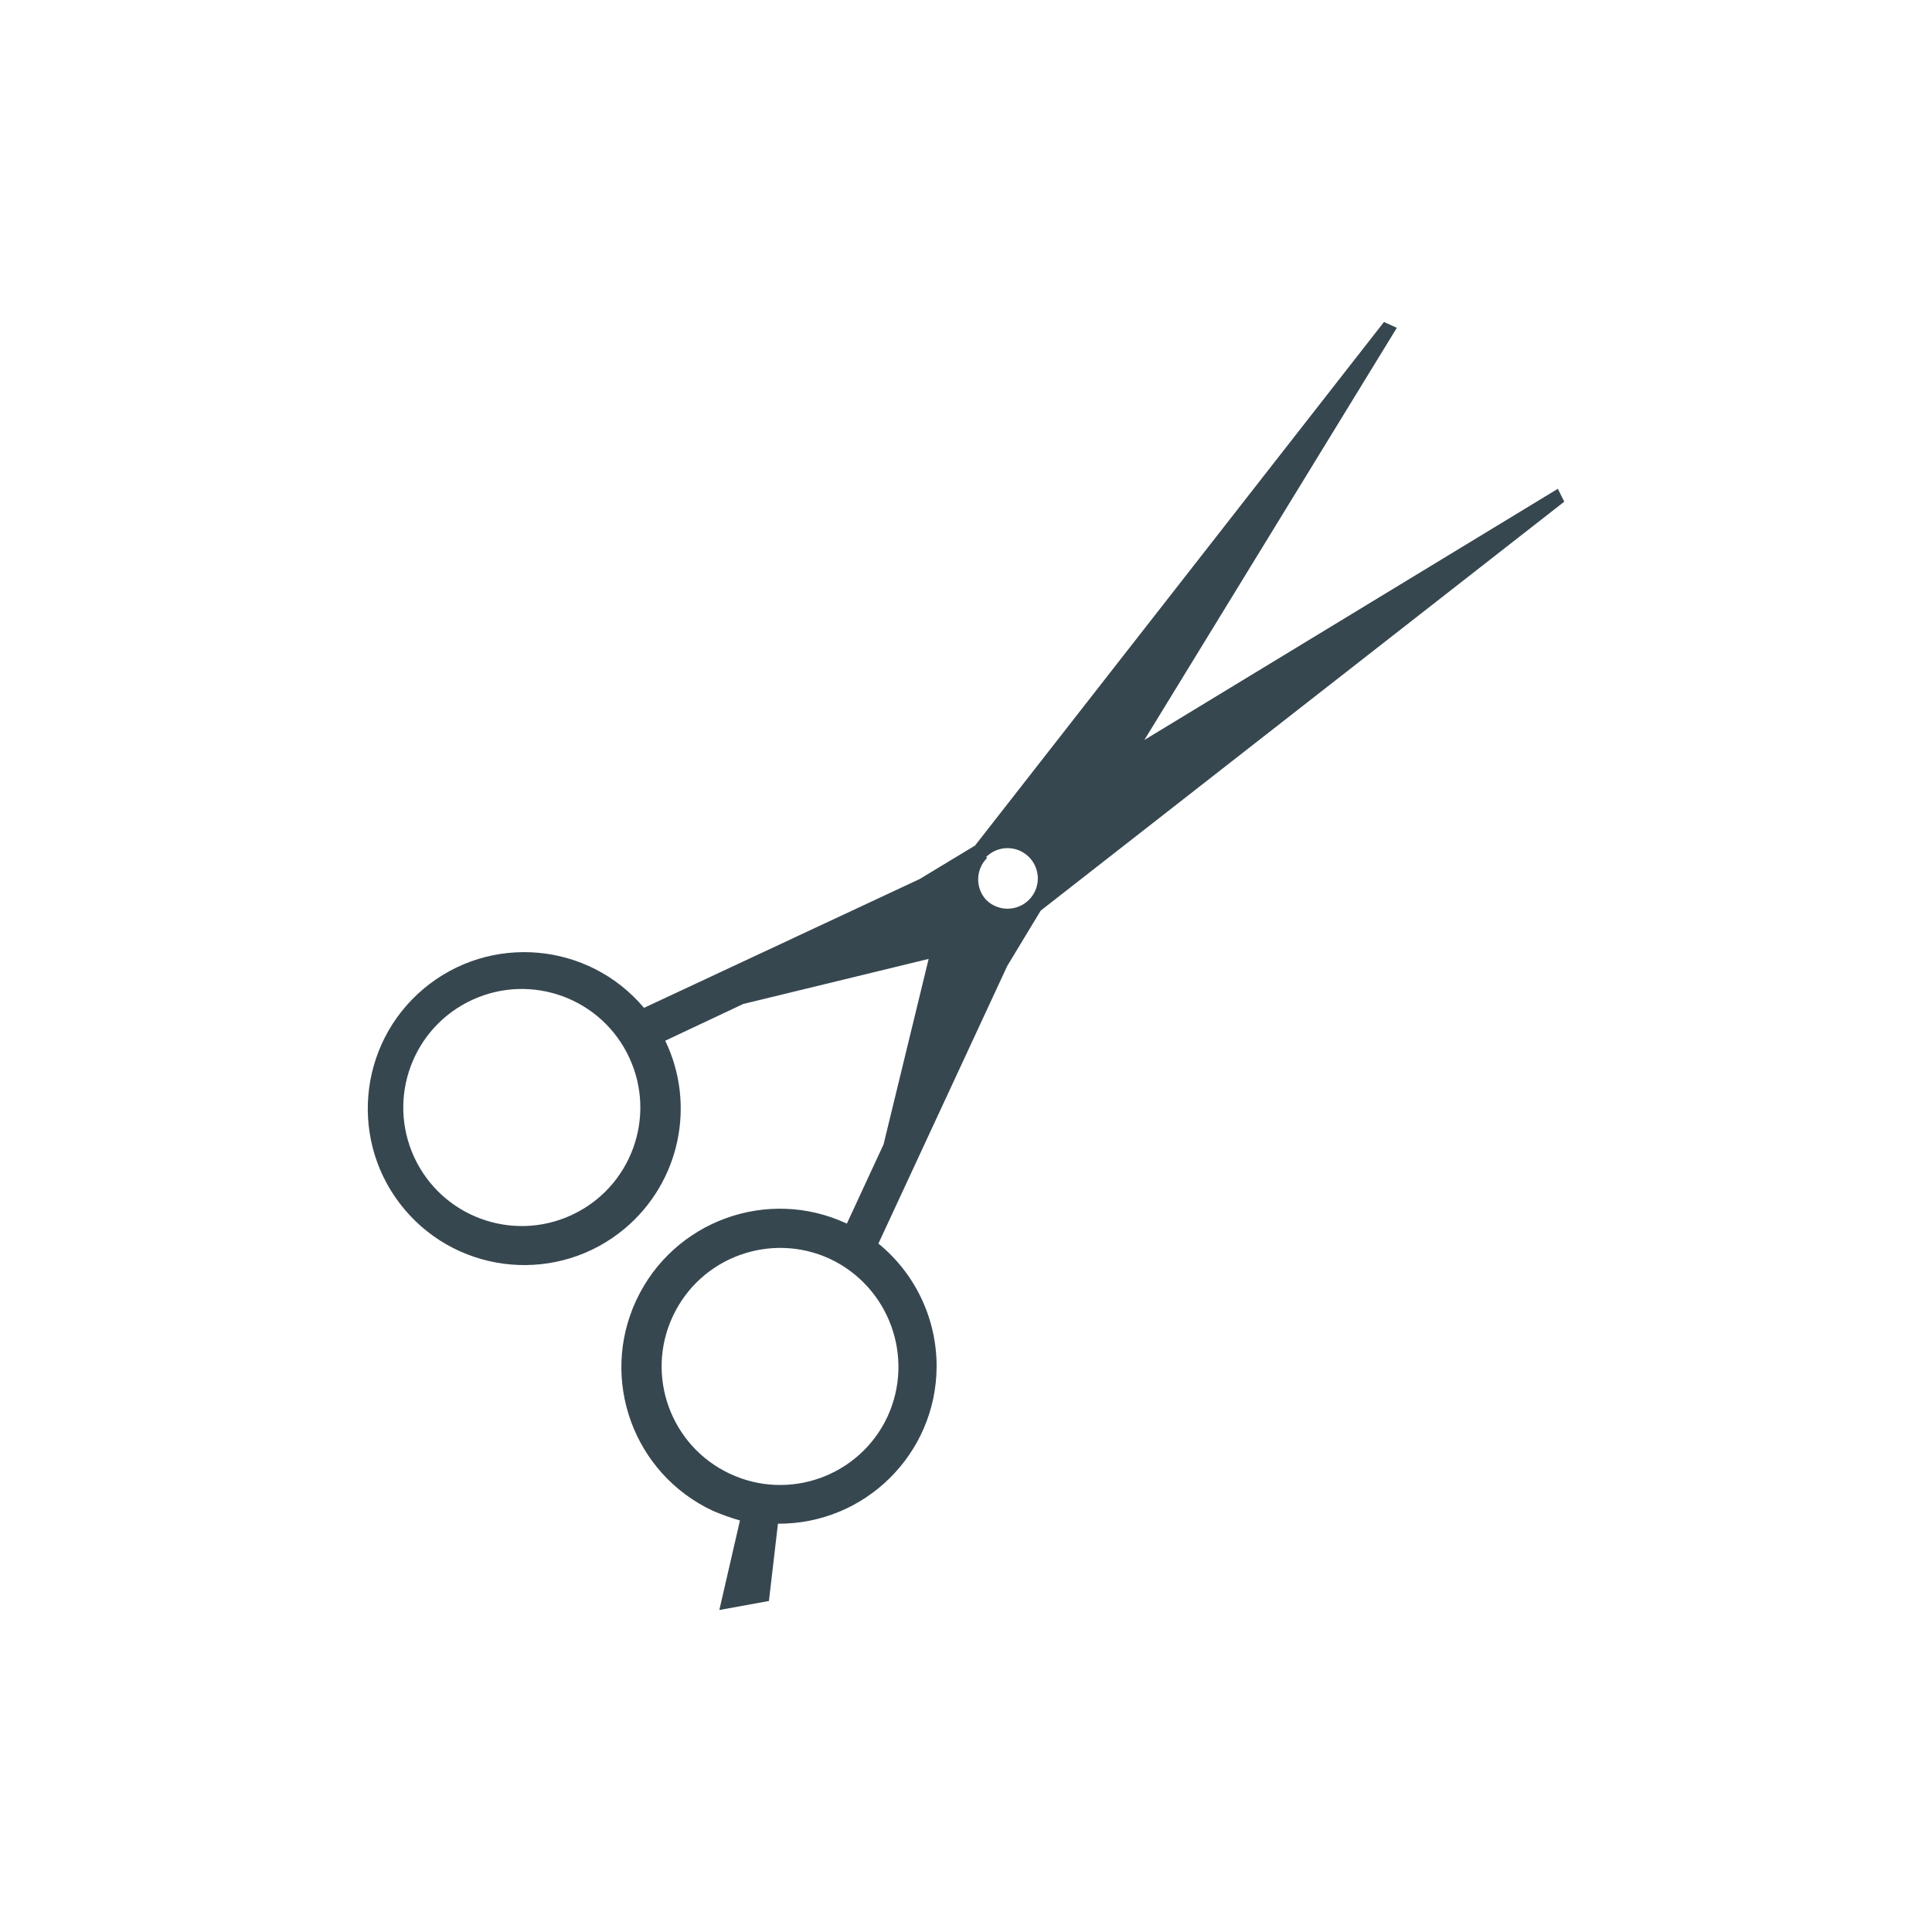 <?xml version="1.0" encoding="utf-8"?>
<!-- Generator: Adobe Illustrator 24.0.2, SVG Export Plug-In . SVG Version: 6.00 Build 0)  -->
<svg version="1.1" id="Calque_1" xmlns="http://www.w3.org/2000/svg" xmlns:xlink="http://www.w3.org/1999/xlink" x="0px" y="0px"
	 viewBox="0 0 24 24" style="enable-background:new 0 0 24 24;" xml:space="preserve">
<style type="text/css">
	.st0{fill:#37474F;}
</style>
<title>Fichier 3</title>
<g id="Calque_2_1_">
	<g id="Calque_1-2">
		<path class="st0" d="M10.912,15.448l1.6-3.448l0.416-0.688l6.504-5.08l-0.08-0.16l-5.136,3.12l3.136-5.12L17.192,4
			l-5.08,6.504l-0.688,0.416l-3.424,1.6c-0.691-0.821-1.918-0.927-2.739-0.236
			c-0.821,0.691-0.927,1.918-0.236,2.739c0.691,0.821,1.918,0.927,2.739,0.236
			c0.679-0.572,0.885-1.531,0.5-2.331l0.968-0.456l2.304-0.56l-0.56,2.304l-0.456,0.984
			c-0.985-0.46-2.156-0.033-2.616,0.952c-0.46,0.985-0.033,2.156,0.952,2.616
			c0.109,0.047,0.222,0.087,0.336,0.12L8.936,20l0.616-0.112l0.112-0.96c1.082,0.006,1.965-0.867,1.971-1.949
			C11.637,16.385,11.372,15.823,10.912,15.448z M12.248,10.648c0.146-0.148,0.384-0.15,0.532-0.004
			s0.15,0.384,0.004,0.532c-0.146,0.148-0.384,0.15-0.532,0.004
			c-0.001-0.001-0.003-0.002-0.004-0.004c-0.135-0.15-0.128-0.379,0.016-0.52L12.248,10.648z M7.096,15.096
			c-0.739,0.339-1.613,0.015-1.952-0.724c-0.339-0.739-0.015-1.613,0.724-1.952
			c0.736-0.338,1.606-0.018,1.948,0.716c0.344,0.737,0.025,1.613-0.712,1.956
			C7.101,15.094,7.098,15.095,7.096,15.096z M11.024,17.6c-0.345,0.736-1.222,1.053-1.958,0.707
			c-0.736-0.345-1.053-1.222-0.707-1.958c0.344-0.734,1.218-1.051,1.953-0.71
			C11.047,15.987,11.365,16.862,11.024,17.6z"/>
	</g>
</g>
</svg>
